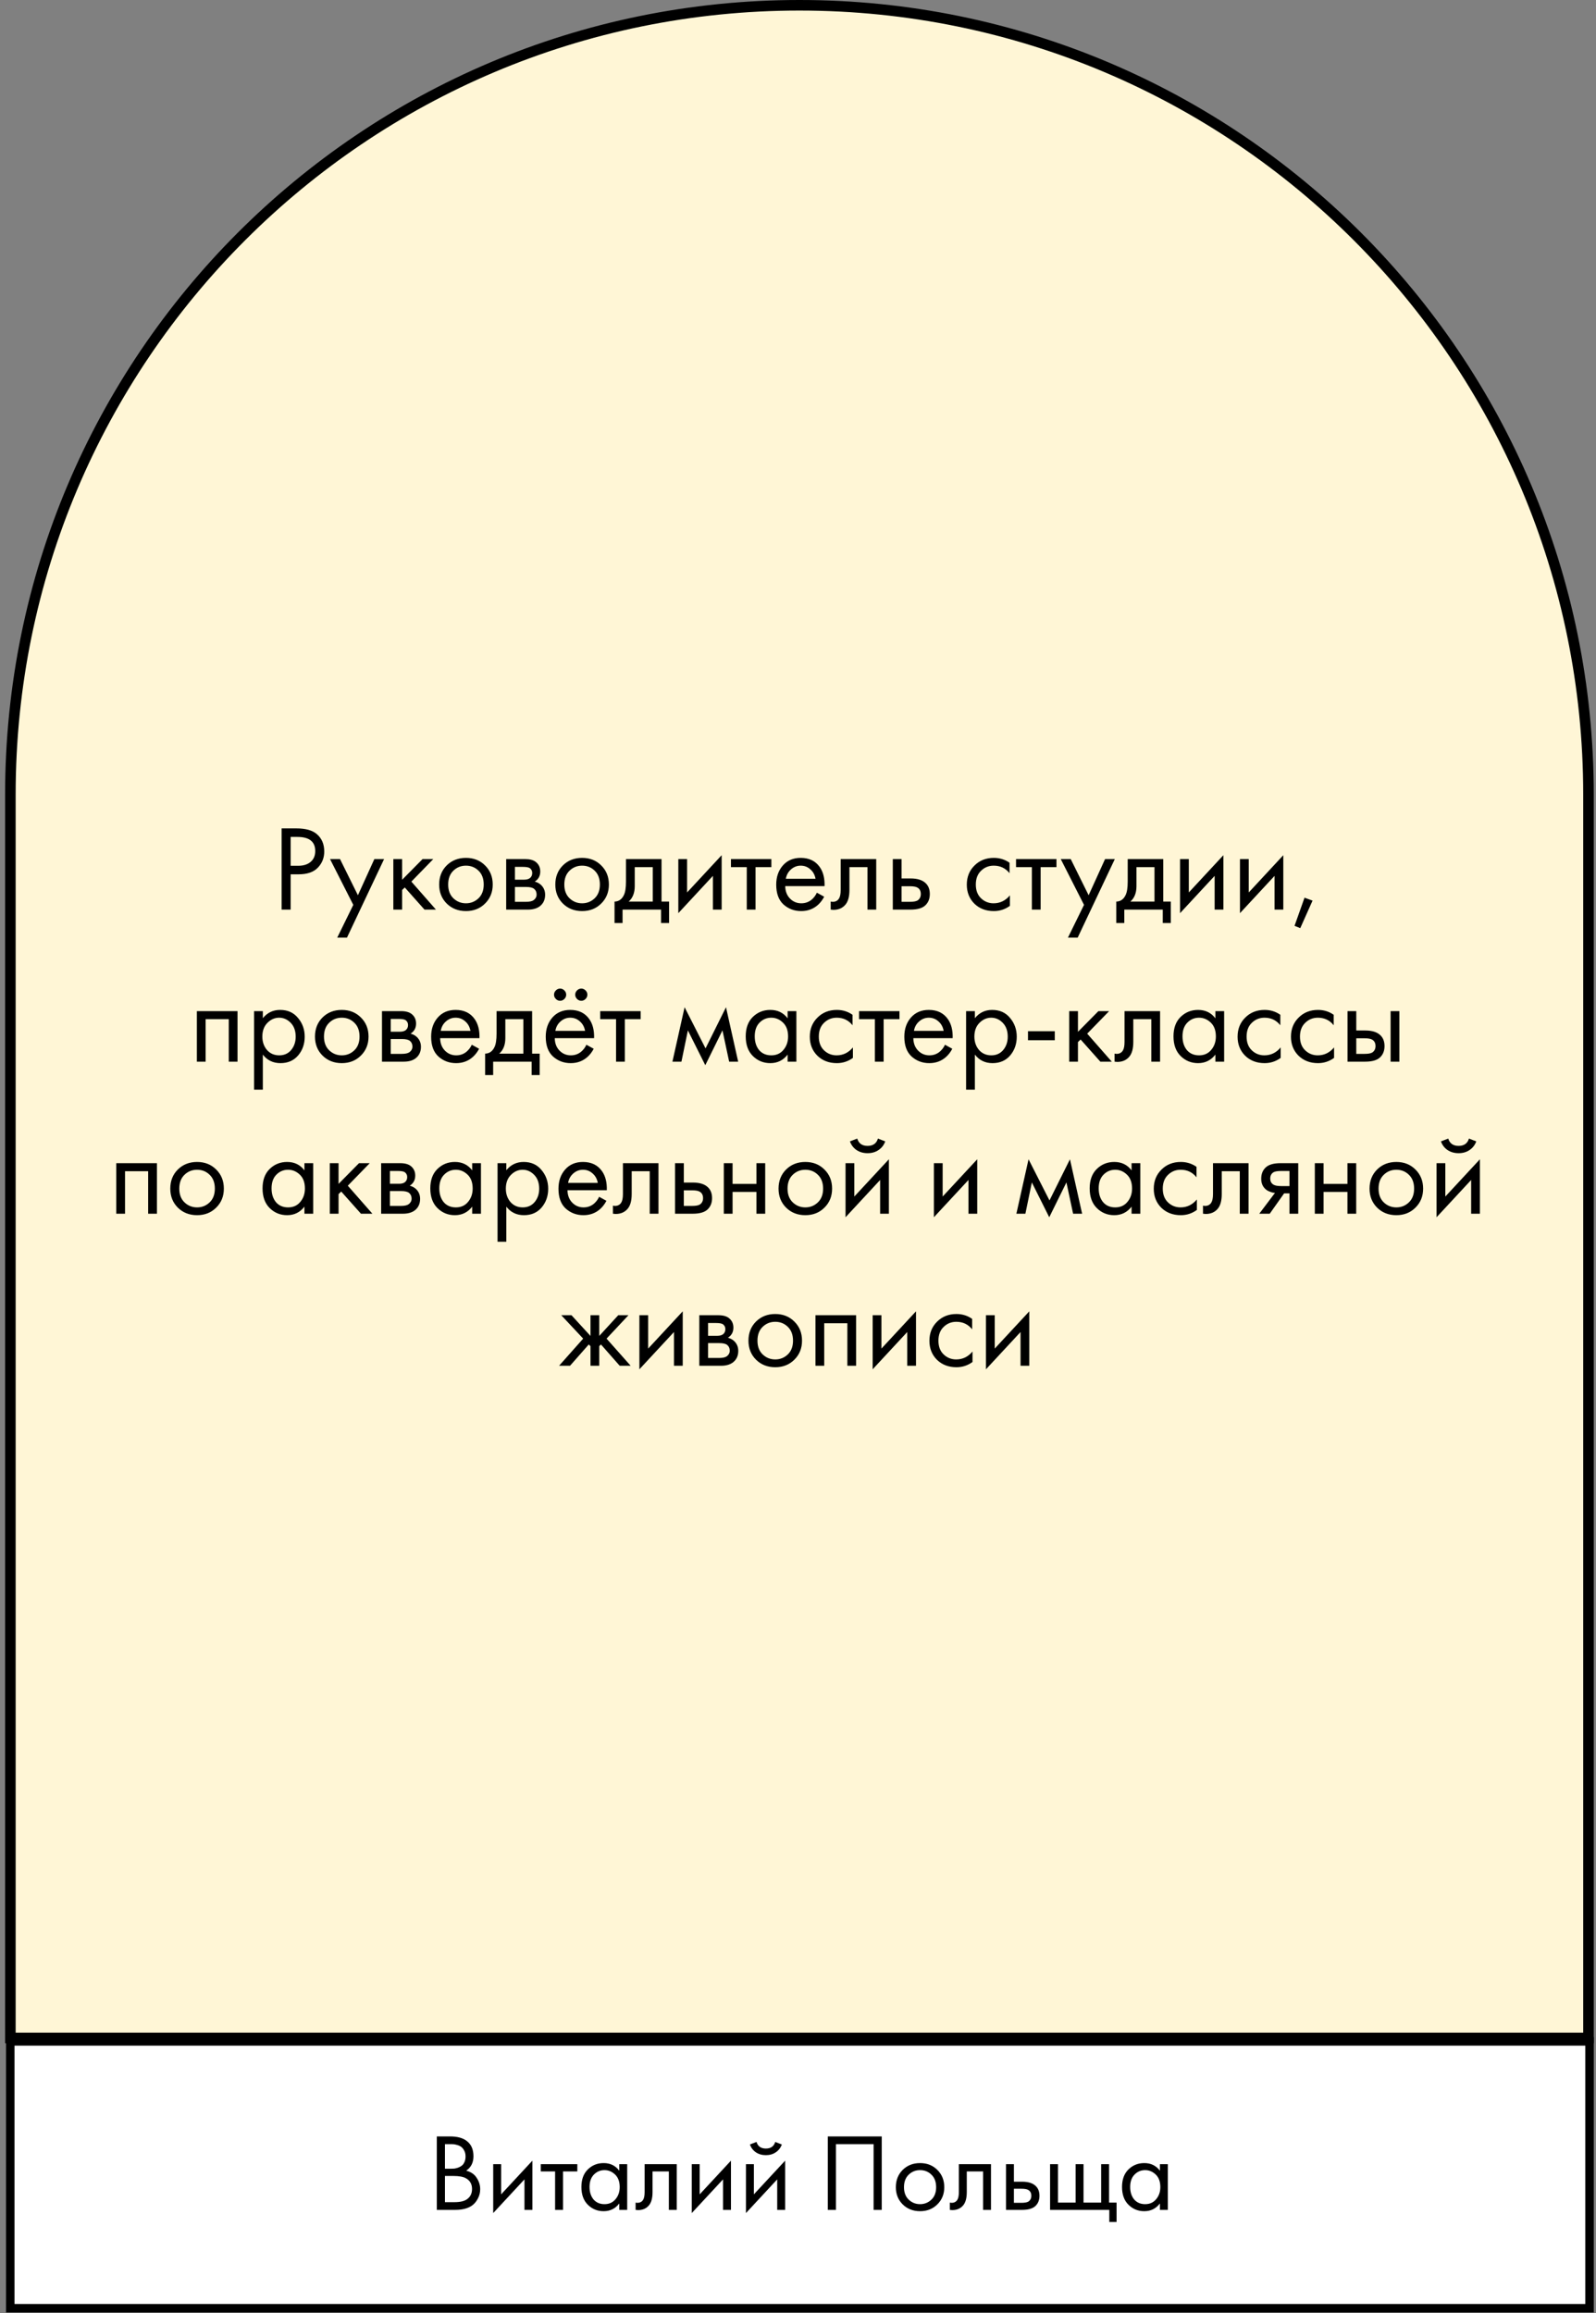 <?xml version="1.0" encoding="UTF-8"?> <svg xmlns="http://www.w3.org/2000/svg" width="147" height="213" viewBox="0 0 147 213" fill="none"><rect x="0" y="0" width="147" height="213" fill="#808080" stroke="none"/> <rect x="0.946" y="187.965" width="145.459" height="24.568" fill="white" stroke="black" stroke-width="0.78"></rect> <path d="M40.233 196.716H41.45C42.126 196.716 42.643 196.858 43.001 197.142C43.406 197.453 43.609 197.919 43.609 198.541C43.609 199.122 43.386 199.565 42.94 199.869C43.373 199.977 43.694 200.197 43.903 200.528C44.12 200.853 44.228 201.201 44.228 201.573C44.228 201.877 44.16 202.157 44.025 202.414C43.896 202.671 43.734 202.877 43.538 203.033C43.16 203.33 42.619 203.479 41.916 203.479H40.233V196.716ZM40.983 197.426V199.687H41.551C41.652 199.687 41.75 199.683 41.845 199.677C41.94 199.663 42.051 199.636 42.179 199.595C42.315 199.548 42.43 199.487 42.524 199.413C42.626 199.339 42.71 199.227 42.778 199.078C42.845 198.93 42.879 198.757 42.879 198.561C42.879 198.352 42.839 198.173 42.758 198.024C42.676 197.868 42.585 197.753 42.484 197.679C42.382 197.605 42.261 197.547 42.119 197.507C41.977 197.466 41.869 197.443 41.794 197.436C41.72 197.429 41.645 197.426 41.571 197.426H40.983ZM40.983 200.356V202.769H41.845C42.392 202.769 42.788 202.674 43.031 202.485C43.329 202.269 43.477 201.958 43.477 201.552C43.477 201.099 43.285 200.768 42.899 200.559C42.656 200.423 42.274 200.356 41.754 200.356H40.983ZM45.427 199.271H46.157V202.049L49.036 198.947V203.479H48.306V200.67L45.427 203.773V199.271ZM53.175 199.94H51.857V203.479H51.127V199.94H49.809V199.271H53.175V199.94ZM57.038 199.869V199.271H57.768V203.479H57.038V202.891C56.673 203.364 56.193 203.6 55.598 203.6C55.03 203.6 54.547 203.404 54.148 203.012C53.749 202.62 53.55 202.073 53.55 201.37C53.55 200.68 53.746 200.143 54.138 199.758C54.537 199.366 55.023 199.17 55.598 199.17C56.206 199.17 56.686 199.403 57.038 199.869ZM55.679 199.819C55.294 199.819 54.966 199.957 54.696 200.234C54.432 200.505 54.3 200.883 54.3 201.37C54.3 201.836 54.422 202.218 54.665 202.516C54.915 202.806 55.253 202.952 55.679 202.952C56.105 202.952 56.443 202.799 56.693 202.495C56.95 202.191 57.078 201.819 57.078 201.38C57.078 200.88 56.936 200.494 56.653 200.224C56.369 199.954 56.044 199.819 55.679 199.819ZM62.334 199.271V203.479H61.604V199.94H60.103V201.836C60.103 202.384 59.995 202.789 59.779 203.053C59.536 203.35 59.198 203.499 58.765 203.499C58.711 203.499 58.637 203.492 58.542 203.479V202.81C58.61 202.823 58.664 202.83 58.704 202.83C58.941 202.83 59.117 202.739 59.232 202.556C59.326 202.407 59.373 202.167 59.373 201.836V199.271H62.334ZM63.715 199.271H64.445V202.049L67.325 198.947V203.479H66.595V200.67L63.715 203.773V199.271ZM68.706 199.271H69.436V202.049L72.315 198.947V203.479H71.585V200.67L68.706 203.773V199.271ZM69.07 197.456L69.679 197.223C69.8 197.628 70.088 197.831 70.541 197.831C70.994 197.831 71.281 197.628 71.403 197.223L72.011 197.456C71.903 197.76 71.717 198 71.453 198.176C71.196 198.352 70.892 198.44 70.541 198.44C70.189 198.44 69.882 198.352 69.618 198.176C69.361 198 69.179 197.76 69.07 197.456ZM76.245 196.716H81.213V203.479H80.463V197.426H76.995V203.479H76.245V196.716ZM86.335 202.972C85.915 203.391 85.385 203.6 84.743 203.6C84.1 203.6 83.567 203.391 83.141 202.972C82.722 202.553 82.512 202.025 82.512 201.39C82.512 200.748 82.722 200.217 83.141 199.798C83.567 199.379 84.1 199.17 84.743 199.17C85.385 199.17 85.915 199.379 86.335 199.798C86.76 200.217 86.973 200.748 86.973 201.39C86.973 202.025 86.76 202.553 86.335 202.972ZM85.787 200.234C85.503 199.957 85.155 199.819 84.743 199.819C84.33 199.819 83.979 199.96 83.688 200.244C83.404 200.521 83.262 200.903 83.262 201.39C83.262 201.877 83.408 202.259 83.698 202.536C83.989 202.813 84.337 202.952 84.743 202.952C85.148 202.952 85.496 202.813 85.787 202.536C86.078 202.259 86.223 201.877 86.223 201.39C86.223 200.897 86.078 200.511 85.787 200.234ZM91.276 199.271V203.479H90.546V199.94H89.046V201.836C89.046 202.384 88.938 202.789 88.721 203.053C88.478 203.35 88.14 203.499 87.707 203.499C87.653 203.499 87.579 203.492 87.484 203.479V202.81C87.552 202.823 87.606 202.83 87.647 202.83C87.883 202.83 88.059 202.739 88.174 202.556C88.269 202.407 88.316 202.167 88.316 201.836V199.271H91.276ZM92.657 203.479V199.271H93.387V200.883H94.138C94.719 200.883 95.145 201.022 95.415 201.299C95.632 201.515 95.74 201.809 95.74 202.181C95.74 202.573 95.615 202.887 95.365 203.124C95.115 203.36 94.702 203.479 94.128 203.479H92.657ZM93.387 202.83H94.067C94.371 202.83 94.587 202.793 94.716 202.718C94.898 202.597 94.989 202.418 94.989 202.181C94.989 201.938 94.901 201.762 94.726 201.654C94.604 201.573 94.388 201.532 94.077 201.532H93.387V202.83ZM96.717 203.479V199.271H97.447V202.81H99.069V199.271H99.799V202.81H101.422V199.271H102.152V202.81H102.841V204.594H102.172V203.479H96.717ZM106.833 199.869V199.271H107.563V203.479H106.833V202.891C106.468 203.364 105.988 203.6 105.393 203.6C104.825 203.6 104.342 203.404 103.943 203.012C103.544 202.62 103.345 202.073 103.345 201.37C103.345 200.68 103.541 200.143 103.933 199.758C104.332 199.366 104.818 199.17 105.393 199.17C106.001 199.17 106.481 199.403 106.833 199.869ZM105.474 199.819C105.089 199.819 104.761 199.957 104.491 200.234C104.227 200.505 104.095 200.883 104.095 201.37C104.095 201.836 104.217 202.218 104.46 202.516C104.71 202.806 105.048 202.952 105.474 202.952C105.9 202.952 106.238 202.799 106.488 202.495C106.745 202.191 106.873 201.819 106.873 201.38C106.873 200.88 106.731 200.494 106.448 200.224C106.164 199.954 105.839 199.819 105.474 199.819Z" fill="black"></path> <path d="M146.308 73.162V187.645H0.956V73.162C0.956 33.024 33.495 0.486 73.632 0.486C113.77 0.486 146.308 33.024 146.308 73.162Z" fill="#D6D9D3"></path> <path d="M146.308 73.162V187.645H0.956V73.162C0.956 33.024 33.495 0.486 73.632 0.486C113.77 0.486 146.308 33.024 146.308 73.162Z" fill="#FFF6D6"></path> <path d="M146.308 73.162V187.645H0.956V73.162C0.956 33.024 33.495 0.486 73.632 0.486C113.77 0.486 146.308 33.024 146.308 73.162Z" stroke="black" stroke-width="0.972"></path> <path d="M25.94 76.276H27.297C28.149 76.276 28.777 76.452 29.181 76.803C29.637 77.192 29.865 77.726 29.865 78.407C29.865 78.99 29.667 79.487 29.27 79.898C28.882 80.302 28.291 80.504 27.499 80.504H26.77V83.755H25.94V76.276ZM26.77 77.061V79.719H27.454C27.947 79.719 28.332 79.599 28.609 79.36C28.893 79.121 29.035 78.788 29.035 78.362C29.035 77.495 28.485 77.061 27.387 77.061H26.77ZM31.06 86.335L32.54 83.318L30.398 79.102H31.318L32.966 82.432L34.48 79.102H35.377L31.957 86.335H31.06ZM36.229 79.102H37.036V81.008L38.92 79.102H39.907L37.889 81.176L40.154 83.755H39.099L37.283 81.715L37.036 81.95V83.755H36.229V79.102ZM44.676 83.195C44.213 83.658 43.626 83.89 42.916 83.89C42.206 83.89 41.615 83.658 41.144 83.195C40.681 82.731 40.449 82.148 40.449 81.445C40.449 80.735 40.681 80.148 41.144 79.685C41.615 79.221 42.206 78.99 42.916 78.99C43.626 78.99 44.213 79.221 44.676 79.685C45.147 80.148 45.383 80.735 45.383 81.445C45.383 82.148 45.147 82.731 44.676 83.195ZM44.071 80.167C43.757 79.861 43.372 79.707 42.916 79.707C42.46 79.707 42.071 79.864 41.75 80.178C41.436 80.485 41.279 80.907 41.279 81.445C41.279 81.984 41.44 82.406 41.761 82.713C42.082 83.019 42.467 83.172 42.916 83.172C43.364 83.172 43.749 83.019 44.071 82.713C44.392 82.406 44.553 81.984 44.553 81.445C44.553 80.9 44.392 80.474 44.071 80.167ZM46.621 79.102H48.382C48.808 79.102 49.133 79.192 49.357 79.371C49.626 79.588 49.761 79.879 49.761 80.246C49.761 80.649 49.593 80.96 49.256 81.176C49.488 81.236 49.682 81.341 49.839 81.49C50.086 81.73 50.209 82.028 50.209 82.387C50.209 82.836 50.049 83.187 49.727 83.441C49.45 83.651 49.084 83.755 48.628 83.755H46.621V79.102ZM47.428 80.997H48.281C48.497 80.997 48.669 80.952 48.796 80.862C48.946 80.75 49.021 80.589 49.021 80.38C49.021 80.193 48.946 80.044 48.796 79.932C48.684 79.857 48.468 79.82 48.146 79.82H47.428V80.997ZM47.428 83.038H48.426C48.77 83.038 49.013 82.985 49.155 82.881C49.335 82.746 49.424 82.574 49.424 82.365C49.424 82.141 49.346 81.965 49.189 81.838C49.047 81.726 48.804 81.67 48.46 81.67H47.428V83.038ZM55.375 83.195C54.912 83.658 54.325 83.89 53.615 83.89C52.904 83.89 52.314 83.658 51.843 83.195C51.38 82.731 51.148 82.148 51.148 81.445C51.148 80.735 51.38 80.148 51.843 79.685C52.314 79.221 52.904 78.99 53.615 78.99C54.325 78.99 54.912 79.221 55.375 79.685C55.846 80.148 56.082 80.735 56.082 81.445C56.082 82.148 55.846 82.731 55.375 83.195ZM54.77 80.167C54.456 79.861 54.071 79.707 53.615 79.707C53.159 79.707 52.77 79.864 52.449 80.178C52.135 80.485 51.977 80.907 51.977 81.445C51.977 81.984 52.138 82.406 52.46 82.713C52.781 83.019 53.166 83.172 53.615 83.172C54.063 83.172 54.448 83.019 54.77 82.713C55.091 82.406 55.252 81.984 55.252 81.445C55.252 80.9 55.091 80.474 54.77 80.167ZM57.656 79.102H60.931V83.015H61.626V84.989H60.886V83.755H57.342V84.989H56.602V83.015C56.991 83.008 57.279 82.806 57.465 82.41C57.593 82.148 57.656 81.737 57.656 81.176V79.102ZM60.123 83.015V79.842H58.464V81.591C58.464 82.212 58.277 82.686 57.903 83.015H60.123ZM62.477 79.102H63.285V82.174L66.469 78.743V83.755H65.662V80.649L62.477 84.081V79.102ZM71.047 79.842H69.589V83.755H68.781V79.842H67.324V79.102H71.047V79.842ZM75.239 82.197L75.912 82.567C75.755 82.866 75.564 83.116 75.34 83.318C74.914 83.699 74.398 83.89 73.793 83.89C73.165 83.89 72.623 83.688 72.167 83.284C71.718 82.873 71.494 82.264 71.494 81.457C71.494 80.746 71.696 80.16 72.1 79.696C72.511 79.225 73.06 78.99 73.748 78.99C74.525 78.99 75.112 79.274 75.508 79.842C75.822 80.29 75.968 80.874 75.946 81.591H72.324C72.331 82.062 72.477 82.443 72.761 82.735C73.045 83.026 73.393 83.172 73.804 83.172C74.17 83.172 74.488 83.06 74.757 82.836C74.966 82.656 75.127 82.443 75.239 82.197ZM72.38 80.918H75.116C75.049 80.552 74.888 80.26 74.634 80.044C74.387 79.82 74.092 79.707 73.748 79.707C73.412 79.707 73.112 79.823 72.851 80.055C72.597 80.279 72.44 80.567 72.38 80.918ZM80.705 79.102V83.755H79.898V79.842H78.238V81.939C78.238 82.544 78.119 82.993 77.879 83.284C77.61 83.613 77.237 83.778 76.758 83.778C76.698 83.778 76.616 83.77 76.511 83.755V83.015C76.586 83.03 76.646 83.038 76.691 83.038C76.952 83.038 77.147 82.937 77.274 82.735C77.379 82.57 77.431 82.305 77.431 81.939V79.102H80.705ZM82.232 83.755V79.102H83.04V80.885H83.87C84.513 80.885 84.983 81.038 85.282 81.344C85.522 81.584 85.641 81.909 85.641 82.32C85.641 82.754 85.503 83.101 85.226 83.363C84.95 83.624 84.494 83.755 83.858 83.755H82.232ZM83.04 83.038H83.791C84.127 83.038 84.367 82.997 84.509 82.914C84.711 82.78 84.811 82.582 84.811 82.32C84.811 82.051 84.714 81.857 84.52 81.737C84.385 81.647 84.146 81.602 83.802 81.602H83.04V83.038ZM92.984 79.438V80.403C92.617 79.939 92.132 79.707 91.526 79.707C91.07 79.707 90.681 79.864 90.36 80.178C90.038 80.485 89.878 80.907 89.878 81.445C89.878 81.984 90.038 82.406 90.36 82.713C90.681 83.019 91.066 83.172 91.515 83.172C92.113 83.172 92.614 82.929 93.017 82.443V83.408C92.576 83.729 92.083 83.89 91.537 83.89C90.812 83.89 90.214 83.662 89.743 83.206C89.279 82.742 89.048 82.159 89.048 81.457C89.048 80.746 89.283 80.16 89.754 79.696C90.225 79.225 90.82 78.99 91.537 78.99C92.075 78.99 92.558 79.139 92.984 79.438ZM97.306 79.842H95.849V83.755H95.041V79.842H93.583V79.102H97.306V79.842ZM98.362 86.335L99.843 83.318L97.701 79.102H98.62L100.269 82.432L101.782 79.102H102.68L99.259 86.335H98.362ZM103.868 79.102H107.142V83.015H107.837V84.989H107.097V83.755H103.554V84.989H102.814V83.015C103.202 83.008 103.49 82.806 103.677 82.41C103.804 82.148 103.868 81.737 103.868 81.176V79.102ZM106.335 83.015V79.842H104.675V81.591C104.675 82.212 104.488 82.686 104.114 83.015H106.335ZM108.689 79.102H109.496V82.174L112.681 78.743V83.755H111.874V80.649L108.689 84.081V79.102ZM114.208 79.102H115.016V82.174L118.2 78.743V83.755H117.393V80.649L114.208 84.081V79.102ZM119.234 85.247L120.153 82.656L120.893 82.926L119.761 85.46L119.234 85.247ZM18.133 93.102H21.878V97.755H21.071V93.842H18.94V97.755H18.133V93.102ZM24.208 97.105V100.334H23.4V93.102H24.208V93.752C24.619 93.244 25.15 92.99 25.8 92.99C26.495 92.99 27.045 93.236 27.448 93.73C27.86 94.216 28.065 94.791 28.065 95.457C28.065 96.129 27.863 96.705 27.459 97.183C27.056 97.654 26.514 97.89 25.834 97.89C25.153 97.89 24.611 97.628 24.208 97.105ZM25.721 97.172C26.177 97.172 26.544 97.008 26.82 96.679C27.097 96.343 27.235 95.935 27.235 95.457C27.235 94.918 27.082 94.492 26.776 94.178C26.469 93.864 26.114 93.707 25.71 93.707C25.306 93.707 24.948 93.864 24.634 94.178C24.32 94.492 24.163 94.915 24.163 95.445C24.163 95.931 24.305 96.343 24.589 96.679C24.88 97.008 25.258 97.172 25.721 97.172ZM33.239 97.195C32.775 97.658 32.188 97.89 31.478 97.89C30.768 97.89 30.177 97.658 29.706 97.195C29.243 96.731 29.011 96.148 29.011 95.445C29.011 94.735 29.243 94.148 29.706 93.685C30.177 93.221 30.768 92.99 31.478 92.99C32.188 92.99 32.775 93.221 33.239 93.685C33.709 94.148 33.945 94.735 33.945 95.445C33.945 96.148 33.709 96.731 33.239 97.195ZM32.633 94.167C32.319 93.861 31.934 93.707 31.478 93.707C31.022 93.707 30.633 93.864 30.312 94.178C29.998 94.485 29.841 94.907 29.841 95.445C29.841 95.984 30.002 96.406 30.323 96.713C30.645 97.019 31.029 97.172 31.478 97.172C31.927 97.172 32.312 97.019 32.633 96.713C32.955 96.406 33.115 95.984 33.115 95.445C33.115 94.9 32.955 94.474 32.633 94.167ZM35.183 93.102H36.944C37.37 93.102 37.695 93.192 37.919 93.371C38.188 93.588 38.323 93.879 38.323 94.246C38.323 94.649 38.155 94.96 37.818 95.176C38.05 95.236 38.244 95.341 38.401 95.49C38.648 95.73 38.771 96.028 38.771 96.387C38.771 96.836 38.611 97.187 38.289 97.441C38.013 97.651 37.646 97.755 37.19 97.755H35.183V93.102ZM35.99 94.997H36.843C37.059 94.997 37.231 94.952 37.358 94.862C37.508 94.75 37.583 94.589 37.583 94.38C37.583 94.193 37.508 94.044 37.358 93.932C37.246 93.857 37.03 93.82 36.708 93.82H35.99V94.997ZM35.99 97.038H36.989C37.332 97.038 37.575 96.985 37.717 96.881C37.897 96.746 37.986 96.574 37.986 96.365C37.986 96.141 37.908 95.965 37.751 95.838C37.609 95.726 37.366 95.67 37.022 95.67H35.99V97.038ZM43.455 96.197L44.128 96.567C43.971 96.866 43.78 97.116 43.556 97.318C43.13 97.699 42.614 97.89 42.009 97.89C41.381 97.89 40.839 97.688 40.383 97.284C39.934 96.873 39.71 96.264 39.71 95.457C39.71 94.746 39.912 94.16 40.315 93.696C40.727 93.225 41.276 92.99 41.964 92.99C42.741 92.99 43.328 93.274 43.724 93.842C44.038 94.29 44.184 94.874 44.162 95.591H40.54C40.547 96.062 40.693 96.443 40.977 96.735C41.261 97.026 41.609 97.172 42.02 97.172C42.386 97.172 42.704 97.06 42.973 96.836C43.182 96.656 43.343 96.443 43.455 96.197ZM40.596 94.918H43.332C43.264 94.552 43.104 94.26 42.85 94.044C42.603 93.82 42.308 93.707 41.964 93.707C41.627 93.707 41.328 93.823 41.067 94.055C40.812 94.279 40.656 94.567 40.596 94.918ZM45.736 93.102H49.011V97.015H49.706V98.989H48.966V97.755H45.422V98.989H44.682V97.015C45.071 97.008 45.359 96.806 45.546 96.41C45.673 96.148 45.736 95.737 45.736 95.176V93.102ZM48.203 97.015V93.842H46.544V95.591C46.544 96.212 46.357 96.686 45.983 97.015H48.203ZM54.011 96.197L54.684 96.567C54.527 96.866 54.337 97.116 54.112 97.318C53.686 97.699 53.17 97.89 52.565 97.89C51.937 97.89 51.395 97.688 50.939 97.284C50.49 96.873 50.266 96.264 50.266 95.457C50.266 94.746 50.468 94.16 50.872 93.696C51.283 93.225 51.832 92.99 52.52 92.99C53.298 92.99 53.884 93.274 54.281 93.842C54.595 94.29 54.74 94.874 54.718 95.591H51.096C51.103 96.062 51.249 96.443 51.533 96.735C51.817 97.026 52.165 97.172 52.576 97.172C52.943 97.172 53.26 97.06 53.529 96.836C53.739 96.656 53.899 96.443 54.011 96.197ZM51.152 94.918H53.888C53.821 94.552 53.66 94.26 53.406 94.044C53.159 93.82 52.864 93.707 52.52 93.707C52.184 93.707 51.885 93.823 51.623 94.055C51.369 94.279 51.212 94.567 51.152 94.918ZM51.197 91.981C51.085 91.868 51.029 91.737 51.029 91.588C51.029 91.439 51.085 91.308 51.197 91.195C51.309 91.083 51.44 91.027 51.589 91.027C51.739 91.027 51.87 91.083 51.982 91.195C52.094 91.308 52.15 91.439 52.15 91.588C52.15 91.737 52.094 91.868 51.982 91.981C51.87 92.093 51.739 92.149 51.589 92.149C51.44 92.149 51.309 92.093 51.197 91.981ZM53.148 91.981C53.036 91.868 52.98 91.737 52.98 91.588C52.98 91.439 53.036 91.308 53.148 91.195C53.26 91.083 53.391 91.027 53.541 91.027C53.69 91.027 53.821 91.083 53.933 91.195C54.045 91.308 54.101 91.439 54.101 91.588C54.101 91.737 54.045 91.868 53.933 91.981C53.821 92.093 53.69 92.149 53.541 92.149C53.391 92.149 53.26 92.093 53.148 91.981ZM59.007 93.842H57.549V97.755H56.741V93.842H55.284V93.102H59.007V93.842ZM61.934 97.755L63.055 92.743L64.984 96.533L66.868 92.743L67.989 97.755H67.159L66.543 94.874L64.961 98.081L63.358 94.874L62.764 97.755H61.934ZM72.543 93.763V93.102H73.35V97.755H72.543V97.105C72.139 97.628 71.608 97.89 70.95 97.89C70.322 97.89 69.788 97.673 69.347 97.24C68.906 96.806 68.685 96.2 68.685 95.423C68.685 94.66 68.902 94.066 69.335 93.64C69.777 93.207 70.315 92.99 70.95 92.99C71.623 92.99 72.154 93.248 72.543 93.763ZM71.04 93.707C70.614 93.707 70.251 93.861 69.952 94.167C69.661 94.466 69.515 94.885 69.515 95.423C69.515 95.939 69.65 96.361 69.919 96.69C70.195 97.011 70.569 97.172 71.04 97.172C71.511 97.172 71.885 97.004 72.161 96.668C72.445 96.331 72.587 95.92 72.587 95.434C72.587 94.881 72.43 94.455 72.116 94.156C71.802 93.857 71.444 93.707 71.04 93.707ZM78.523 93.438V94.403C78.157 93.939 77.671 93.707 77.066 93.707C76.61 93.707 76.221 93.864 75.9 94.178C75.578 94.485 75.417 94.907 75.417 95.445C75.417 95.984 75.578 96.406 75.9 96.713C76.221 97.019 76.606 97.172 77.055 97.172C77.653 97.172 78.153 96.929 78.557 96.443V97.408C78.116 97.729 77.623 97.89 77.077 97.89C76.352 97.89 75.754 97.662 75.283 97.206C74.819 96.742 74.588 96.159 74.588 95.457C74.588 94.746 74.823 94.16 75.294 93.696C75.765 93.225 76.359 92.99 77.077 92.99C77.615 92.99 78.097 93.139 78.523 93.438ZM82.846 93.842H81.388V97.755H80.581V93.842H79.123V93.102H82.846V93.842ZM87.038 96.197L87.711 96.567C87.554 96.866 87.364 97.116 87.139 97.318C86.713 97.699 86.198 97.89 85.592 97.89C84.964 97.89 84.422 97.688 83.966 97.284C83.517 96.873 83.293 96.264 83.293 95.457C83.293 94.746 83.495 94.16 83.899 93.696C84.31 93.225 84.859 92.99 85.547 92.99C86.325 92.99 86.911 93.274 87.308 93.842C87.622 94.29 87.767 94.874 87.745 95.591H84.123C84.13 96.062 84.276 96.443 84.56 96.735C84.844 97.026 85.192 97.172 85.603 97.172C85.969 97.172 86.287 97.06 86.556 96.836C86.766 96.656 86.926 96.443 87.038 96.197ZM84.179 94.918H86.915C86.848 94.552 86.687 94.26 86.433 94.044C86.186 93.82 85.891 93.707 85.547 93.707C85.211 93.707 84.912 93.823 84.65 94.055C84.396 94.279 84.239 94.567 84.179 94.918ZM89.791 97.105V100.334H88.983V93.102H89.791V93.752C90.202 93.244 90.733 92.99 91.383 92.99C92.078 92.99 92.628 93.236 93.031 93.73C93.443 94.216 93.648 94.791 93.648 95.457C93.648 96.129 93.446 96.705 93.043 97.183C92.639 97.654 92.097 97.89 91.417 97.89C90.737 97.89 90.195 97.628 89.791 97.105ZM91.305 97.172C91.761 97.172 92.127 97.008 92.403 96.679C92.68 96.343 92.818 95.935 92.818 95.457C92.818 94.918 92.665 94.492 92.359 94.178C92.052 93.864 91.697 93.707 91.293 93.707C90.89 93.707 90.531 93.864 90.217 94.178C89.903 94.492 89.746 94.915 89.746 95.445C89.746 95.931 89.888 96.343 90.172 96.679C90.464 97.008 90.841 97.172 91.305 97.172ZM94.684 95.782V94.952H97.151V95.782H94.684ZM98.478 93.102H99.285V95.008L101.169 93.102H102.156L100.137 95.176L102.402 97.755H101.348L99.532 95.715L99.285 95.95V97.755H98.478V93.102ZM106.85 93.102V97.755H106.042V93.842H104.383V95.939C104.383 96.544 104.263 96.993 104.024 97.284C103.755 97.613 103.381 97.778 102.903 97.778C102.843 97.778 102.761 97.77 102.656 97.755V97.015C102.731 97.03 102.79 97.038 102.835 97.038C103.097 97.038 103.291 96.937 103.418 96.735C103.523 96.57 103.575 96.305 103.575 95.939V93.102H106.85ZM111.943 93.763V93.102H112.75V97.755H111.943V97.105C111.539 97.628 111.008 97.89 110.351 97.89C109.723 97.89 109.188 97.673 108.747 97.24C108.306 96.806 108.085 96.2 108.085 95.423C108.085 94.66 108.302 94.066 108.736 93.64C109.177 93.207 109.715 92.99 110.351 92.99C111.023 92.99 111.554 93.248 111.943 93.763ZM110.44 93.707C110.014 93.707 109.652 93.861 109.353 94.167C109.061 94.466 108.915 94.885 108.915 95.423C108.915 95.939 109.05 96.361 109.319 96.69C109.595 97.011 109.969 97.172 110.44 97.172C110.911 97.172 111.285 97.004 111.562 96.668C111.846 96.331 111.988 95.92 111.988 95.434C111.988 94.881 111.831 94.455 111.517 94.156C111.203 93.857 110.844 93.707 110.44 93.707ZM117.924 93.438V94.403C117.557 93.939 117.071 93.707 116.466 93.707C116.01 93.707 115.621 93.864 115.3 94.178C114.978 94.485 114.818 94.907 114.818 95.445C114.818 95.984 114.978 96.406 115.3 96.713C115.621 97.019 116.006 97.172 116.455 97.172C117.053 97.172 117.554 96.929 117.957 96.443V97.408C117.516 97.729 117.023 97.89 116.477 97.89C115.752 97.89 115.154 97.662 114.683 97.206C114.22 96.742 113.988 96.159 113.988 95.457C113.988 94.746 114.223 94.16 114.694 93.696C115.165 93.225 115.76 92.99 116.477 92.99C117.015 92.99 117.498 93.139 117.924 93.438ZM122.841 93.438V94.403C122.474 93.939 121.988 93.707 121.383 93.707C120.927 93.707 120.538 93.864 120.217 94.178C119.895 94.485 119.734 94.907 119.734 95.445C119.734 95.984 119.895 96.406 120.217 96.713C120.538 97.019 120.923 97.172 121.372 97.172C121.97 97.172 122.47 96.929 122.874 96.443V97.408C122.433 97.729 121.94 97.89 121.394 97.89C120.669 97.89 120.071 97.662 119.6 97.206C119.136 96.742 118.905 96.159 118.905 95.457C118.905 94.746 119.14 94.16 119.611 93.696C120.082 93.225 120.676 92.99 121.394 92.99C121.932 92.99 122.414 93.139 122.841 93.438ZM124.113 97.755V93.102H124.92V94.885H125.75C126.393 94.885 126.864 95.038 127.163 95.344C127.402 95.584 127.522 95.909 127.522 96.32C127.522 96.754 127.384 97.101 127.107 97.363C126.83 97.624 126.374 97.755 125.739 97.755H124.113ZM124.92 97.038H125.672C126.008 97.038 126.247 96.997 126.389 96.914C126.591 96.78 126.692 96.582 126.692 96.32C126.692 96.051 126.595 95.857 126.401 95.737C126.266 95.647 126.027 95.602 125.683 95.602H124.92V97.038ZM128.083 97.755V93.102H128.89V97.755H128.083ZM10.709 107.102H14.454V111.755H13.646V107.842H11.516V111.755H10.709V107.102ZM19.912 111.195C19.448 111.658 18.861 111.89 18.151 111.89C17.441 111.89 16.85 111.658 16.379 111.195C15.916 110.731 15.684 110.148 15.684 109.445C15.684 108.735 15.916 108.148 16.379 107.685C16.85 107.221 17.441 106.99 18.151 106.99C18.861 106.99 19.448 107.221 19.912 107.685C20.383 108.148 20.618 108.735 20.618 109.445C20.618 110.148 20.383 110.731 19.912 111.195ZM19.306 108.167C18.992 107.861 18.607 107.707 18.151 107.707C17.695 107.707 17.306 107.864 16.985 108.178C16.671 108.485 16.514 108.907 16.514 109.445C16.514 109.984 16.675 110.406 16.996 110.713C17.318 111.019 17.703 111.172 18.151 111.172C18.6 111.172 18.985 111.019 19.306 110.713C19.628 110.406 19.788 109.984 19.788 109.445C19.788 108.9 19.628 108.474 19.306 108.167ZM28.039 107.763V107.102H28.847V111.755H28.039V111.105C27.636 111.628 27.105 111.89 26.447 111.89C25.819 111.89 25.285 111.673 24.843 111.24C24.402 110.806 24.182 110.2 24.182 109.423C24.182 108.66 24.399 108.066 24.832 107.64C25.273 107.206 25.812 106.99 26.447 106.99C27.12 106.99 27.651 107.248 28.039 107.763ZM26.537 107.707C26.111 107.707 25.748 107.861 25.449 108.167C25.157 108.466 25.012 108.885 25.012 109.423C25.012 109.939 25.146 110.361 25.415 110.69C25.692 111.012 26.066 111.172 26.537 111.172C27.008 111.172 27.381 111.004 27.658 110.668C27.942 110.331 28.084 109.92 28.084 109.434C28.084 108.881 27.927 108.455 27.613 108.156C27.299 107.857 26.94 107.707 26.537 107.707ZM30.376 107.102H31.183V109.008L33.067 107.102H34.054L32.035 109.176L34.3 111.755H33.246L31.43 109.715L31.183 109.95V111.755H30.376V107.102ZM35.106 107.102H36.867C37.293 107.102 37.618 107.192 37.843 107.371C38.112 107.588 38.246 107.879 38.246 108.246C38.246 108.649 38.078 108.959 37.742 109.176C37.973 109.236 38.168 109.341 38.325 109.49C38.571 109.729 38.695 110.029 38.695 110.387C38.695 110.836 38.534 111.187 38.213 111.441C37.936 111.651 37.57 111.755 37.114 111.755H35.106V107.102ZM35.914 108.997H36.766C36.983 108.997 37.155 108.952 37.282 108.862C37.431 108.75 37.506 108.589 37.506 108.38C37.506 108.193 37.431 108.044 37.282 107.932C37.17 107.857 36.953 107.819 36.632 107.819H35.914V108.997ZM35.914 111.038H36.912C37.256 111.038 37.499 110.985 37.641 110.881C37.82 110.746 37.91 110.574 37.91 110.365C37.91 110.141 37.831 109.965 37.674 109.838C37.532 109.726 37.289 109.67 36.946 109.67H35.914V111.038ZM43.491 107.763V107.102H44.298V111.755H43.491V111.105C43.087 111.628 42.556 111.89 41.898 111.89C41.27 111.89 40.736 111.673 40.295 111.24C39.854 110.806 39.633 110.2 39.633 109.423C39.633 108.66 39.85 108.066 40.284 107.64C40.725 107.206 41.263 106.99 41.898 106.99C42.571 106.99 43.102 107.248 43.491 107.763ZM41.988 107.707C41.562 107.707 41.199 107.861 40.9 108.167C40.609 108.466 40.463 108.885 40.463 109.423C40.463 109.939 40.597 110.361 40.867 110.69C41.143 111.012 41.517 111.172 41.988 111.172C42.459 111.172 42.833 111.004 43.109 110.668C43.393 110.331 43.535 109.92 43.535 109.434C43.535 108.881 43.379 108.455 43.065 108.156C42.751 107.857 42.392 107.707 41.988 107.707ZM46.635 111.105V114.334H45.827V107.102H46.635V107.752C47.046 107.244 47.576 106.99 48.227 106.99C48.922 106.99 49.471 107.236 49.875 107.73C50.286 108.216 50.492 108.791 50.492 109.457C50.492 110.129 50.29 110.705 49.886 111.183C49.483 111.654 48.941 111.89 48.26 111.89C47.58 111.89 47.038 111.628 46.635 111.105ZM48.148 111.172C48.604 111.172 48.971 111.008 49.247 110.679C49.524 110.342 49.662 109.935 49.662 109.457C49.662 108.918 49.509 108.492 49.202 108.178C48.896 107.864 48.541 107.707 48.137 107.707C47.733 107.707 47.375 107.864 47.061 108.178C46.747 108.492 46.59 108.915 46.59 109.445C46.59 109.931 46.732 110.342 47.016 110.679C47.307 111.008 47.685 111.172 48.148 111.172ZM55.183 110.197L55.856 110.567C55.699 110.866 55.508 111.116 55.284 111.318C54.858 111.699 54.342 111.89 53.737 111.89C53.109 111.89 52.567 111.688 52.111 111.284C51.662 110.873 51.438 110.264 51.438 109.457C51.438 108.746 51.64 108.16 52.044 107.696C52.455 107.225 53.004 106.99 53.692 106.99C54.469 106.99 55.056 107.274 55.452 107.842C55.766 108.29 55.912 108.874 55.89 109.591H52.268C52.275 110.062 52.421 110.443 52.705 110.735C52.989 111.026 53.337 111.172 53.748 111.172C54.114 111.172 54.432 111.06 54.701 110.836C54.91 110.656 55.071 110.443 55.183 110.197ZM52.324 108.918H55.06C54.993 108.552 54.832 108.261 54.578 108.044C54.331 107.819 54.036 107.707 53.692 107.707C53.355 107.707 53.056 107.823 52.795 108.055C52.541 108.279 52.384 108.567 52.324 108.918ZM60.649 107.102V111.755H59.842V107.842H58.182V109.939C58.182 110.544 58.063 110.993 57.823 111.284C57.554 111.613 57.181 111.778 56.702 111.778C56.642 111.778 56.56 111.77 56.455 111.755V111.015C56.53 111.03 56.59 111.038 56.635 111.038C56.896 111.038 57.091 110.937 57.218 110.735C57.322 110.57 57.375 110.305 57.375 109.939V107.102H60.649ZM62.176 111.755V107.102H62.984V108.885H63.813C64.456 108.885 64.927 109.038 65.226 109.344C65.466 109.584 65.585 109.909 65.585 110.32C65.585 110.754 65.447 111.101 65.17 111.363C64.894 111.625 64.438 111.755 63.802 111.755H62.176ZM62.984 111.038H63.735C64.071 111.038 64.311 110.997 64.453 110.914C64.654 110.78 64.755 110.582 64.755 110.32C64.755 110.051 64.658 109.857 64.464 109.737C64.329 109.647 64.09 109.602 63.746 109.602H62.984V111.038ZM66.666 111.755V107.102H67.474V109.008H69.671V107.102H70.479V111.755H69.671V109.748H67.474V111.755H66.666ZM75.935 111.195C75.472 111.658 74.885 111.89 74.174 111.89C73.464 111.89 72.874 111.658 72.403 111.195C71.939 110.731 71.707 110.148 71.707 109.445C71.707 108.735 71.939 108.148 72.403 107.685C72.874 107.221 73.464 106.99 74.174 106.99C74.885 106.99 75.472 107.221 75.935 107.685C76.406 108.148 76.641 108.735 76.641 109.445C76.641 110.148 76.406 110.731 75.935 111.195ZM75.329 108.167C75.016 107.861 74.63 107.707 74.174 107.707C73.718 107.707 73.33 107.864 73.008 108.178C72.694 108.485 72.537 108.907 72.537 109.445C72.537 109.984 72.698 110.406 73.019 110.713C73.341 111.019 73.726 111.172 74.174 111.172C74.623 111.172 75.008 111.019 75.329 110.713C75.651 110.406 75.812 109.984 75.812 109.445C75.812 108.9 75.651 108.474 75.329 108.167ZM77.879 107.102H78.687V110.174L81.871 106.743V111.755H81.064V108.649L77.879 112.081V107.102ZM78.283 105.095L78.956 104.837C79.091 105.285 79.408 105.509 79.909 105.509C80.41 105.509 80.728 105.285 80.862 104.837L81.535 105.095C81.415 105.431 81.21 105.696 80.918 105.891C80.634 106.085 80.298 106.182 79.909 106.182C79.52 106.182 79.18 106.085 78.889 105.891C78.605 105.696 78.403 105.431 78.283 105.095ZM86.016 107.102H86.823V110.174L90.008 106.743V111.755H89.2V108.649L86.016 112.081V107.102ZM93.614 111.755L94.735 106.743L96.664 110.533L98.548 106.743L99.669 111.755H98.839L98.223 108.874L96.641 112.081L95.038 108.874L94.444 111.755H93.614ZM104.223 107.763V107.102H105.03V111.755H104.223V111.105C103.819 111.628 103.288 111.89 102.63 111.89C102.002 111.89 101.468 111.673 101.027 111.24C100.586 110.806 100.365 110.2 100.365 109.423C100.365 108.66 100.582 108.066 101.016 107.64C101.457 107.206 101.995 106.99 102.63 106.99C103.303 106.99 103.834 107.248 104.223 107.763ZM102.72 107.707C102.294 107.707 101.931 107.861 101.632 108.167C101.341 108.466 101.195 108.885 101.195 109.423C101.195 109.939 101.33 110.361 101.599 110.69C101.875 111.012 102.249 111.172 102.72 111.172C103.191 111.172 103.565 111.004 103.841 110.668C104.125 110.331 104.268 109.92 104.268 109.434C104.268 108.881 104.111 108.455 103.797 108.156C103.483 107.857 103.124 107.707 102.72 107.707ZM110.204 107.438V108.403C109.837 107.939 109.351 107.707 108.746 107.707C108.29 107.707 107.901 107.864 107.58 108.178C107.258 108.485 107.097 108.907 107.097 109.445C107.097 109.984 107.258 110.406 107.58 110.713C107.901 111.019 108.286 111.172 108.735 111.172C109.333 111.172 109.833 110.929 110.237 110.443V111.408C109.796 111.729 109.303 111.89 108.757 111.89C108.032 111.89 107.434 111.662 106.963 111.206C106.499 110.742 106.268 110.159 106.268 109.457C106.268 108.746 106.503 108.16 106.974 107.696C107.445 107.225 108.039 106.99 108.757 106.99C109.295 106.99 109.777 107.139 110.204 107.438ZM114.997 107.102V111.755H114.19V107.842H112.53V109.939C112.53 110.544 112.41 110.993 112.171 111.284C111.902 111.613 111.528 111.778 111.05 111.778C110.99 111.778 110.908 111.77 110.803 111.755V111.015C110.878 111.03 110.938 111.038 110.983 111.038C111.244 111.038 111.439 110.937 111.566 110.735C111.67 110.57 111.723 110.305 111.723 109.939V107.102H114.997ZM115.986 111.755L117.433 109.838C117.388 109.838 117.324 109.83 117.242 109.815C117.167 109.8 117.055 109.763 116.905 109.703C116.756 109.644 116.633 109.565 116.535 109.468C116.289 109.236 116.165 108.926 116.165 108.537C116.165 108.096 116.304 107.748 116.58 107.494C116.857 107.233 117.313 107.102 117.948 107.102H119.574V111.755H118.767V109.883H118.274L116.95 111.755H115.986ZM118.767 109.21V107.819H118.016C117.664 107.819 117.421 107.861 117.287 107.943C117.092 108.07 116.995 108.261 116.995 108.515C116.995 108.769 117.092 108.956 117.287 109.075C117.429 109.165 117.668 109.21 118.004 109.21H118.767ZM121.102 111.755V107.102H121.909V109.008H124.107V107.102H124.914V111.755H124.107V109.748H121.909V111.755H121.102ZM130.37 111.195C129.907 111.658 129.32 111.89 128.61 111.89C127.9 111.89 127.309 111.658 126.838 111.195C126.375 110.731 126.143 110.148 126.143 109.445C126.143 108.735 126.375 108.148 126.838 107.685C127.309 107.221 127.9 106.99 128.61 106.99C129.32 106.99 129.907 107.221 130.37 107.685C130.841 108.148 131.077 108.735 131.077 109.445C131.077 110.148 130.841 110.731 130.37 111.195ZM129.765 108.167C129.451 107.861 129.066 107.707 128.61 107.707C128.154 107.707 127.765 107.864 127.444 108.178C127.13 108.485 126.973 108.907 126.973 109.445C126.973 109.984 127.133 110.406 127.455 110.713C127.776 111.019 128.161 111.172 128.61 111.172C129.058 111.172 129.443 111.019 129.765 110.713C130.086 110.406 130.247 109.984 130.247 109.445C130.247 108.9 130.086 108.474 129.765 108.167ZM132.315 107.102H133.122V110.174L136.307 106.743V111.755H135.5V108.649L132.315 112.081V107.102ZM132.719 105.095L133.391 104.837C133.526 105.285 133.844 105.509 134.345 105.509C134.845 105.509 135.163 105.285 135.298 104.837L135.971 105.095C135.851 105.431 135.645 105.696 135.354 105.891C135.07 106.085 134.733 106.182 134.345 106.182C133.956 106.182 133.616 106.085 133.324 105.891C133.04 105.696 132.838 105.431 132.719 105.095ZM54.387 121.102H55.194V123.008L56.943 121.102H57.885L55.867 123.255L58.087 125.755H57.078L55.351 123.793L55.194 123.95V125.755H54.387V123.95L54.23 123.793L52.503 125.755H51.494L53.714 123.255L51.696 121.102H52.637L54.387 123.008V121.102ZM58.891 121.102H59.699V124.174L62.883 120.743V125.755H62.076V122.649L58.891 126.081V121.102ZM64.41 121.102H66.171C66.597 121.102 66.922 121.192 67.146 121.371C67.415 121.588 67.55 121.879 67.55 122.246C67.55 122.649 67.382 122.959 67.045 123.176C67.277 123.236 67.472 123.341 67.629 123.49C67.875 123.729 67.999 124.029 67.999 124.387C67.999 124.836 67.838 125.187 67.516 125.441C67.24 125.651 66.874 125.755 66.418 125.755H64.41V121.102ZM65.218 122.997H66.07C66.287 122.997 66.459 122.952 66.586 122.862C66.735 122.75 66.81 122.589 66.81 122.38C66.81 122.193 66.735 122.044 66.586 121.932C66.474 121.857 66.257 121.819 65.935 121.819H65.218V122.997ZM65.218 125.038H66.216C66.559 125.038 66.802 124.985 66.945 124.881C67.124 124.746 67.214 124.574 67.214 124.365C67.214 124.141 67.135 123.965 66.978 123.838C66.836 123.726 66.593 123.67 66.249 123.67H65.218V125.038ZM73.165 125.195C72.701 125.658 72.114 125.89 71.404 125.89C70.694 125.89 70.103 125.658 69.632 125.195C69.169 124.731 68.937 124.148 68.937 123.445C68.937 122.735 69.169 122.148 69.632 121.685C70.103 121.221 70.694 120.99 71.404 120.99C72.114 120.99 72.701 121.221 73.165 121.685C73.635 122.148 73.871 122.735 73.871 123.445C73.871 124.148 73.635 124.731 73.165 125.195ZM72.559 122.167C72.245 121.861 71.86 121.707 71.404 121.707C70.948 121.707 70.559 121.864 70.238 122.178C69.924 122.485 69.767 122.907 69.767 123.445C69.767 123.984 69.927 124.406 70.249 124.713C70.57 125.019 70.955 125.172 71.404 125.172C71.853 125.172 72.237 125.019 72.559 124.713C72.88 124.406 73.041 123.984 73.041 123.445C73.041 122.9 72.88 122.474 72.559 122.167ZM75.109 121.102H78.854V125.755H78.047V121.842H75.916V125.755H75.109V121.102ZM80.376 121.102H81.184V124.174L84.368 120.743V125.755H83.561V122.649L80.376 126.081V121.102ZM89.54 121.438V122.403C89.173 121.939 88.688 121.707 88.082 121.707C87.626 121.707 87.237 121.864 86.916 122.178C86.594 122.485 86.434 122.907 86.434 123.445C86.434 123.984 86.594 124.406 86.916 124.713C87.237 125.019 87.622 125.172 88.071 125.172C88.669 125.172 89.17 124.929 89.573 124.443V125.408C89.132 125.729 88.639 125.89 88.093 125.89C87.368 125.89 86.77 125.662 86.299 125.206C85.836 124.742 85.604 124.159 85.604 123.457C85.604 122.746 85.839 122.16 86.31 121.696C86.781 121.225 87.376 120.99 88.093 120.99C88.631 120.99 89.114 121.139 89.54 121.438ZM90.812 121.102H91.62V124.174L94.804 120.743V125.755H93.997V122.649L90.812 126.081V121.102Z" fill="black"></path> </svg> 